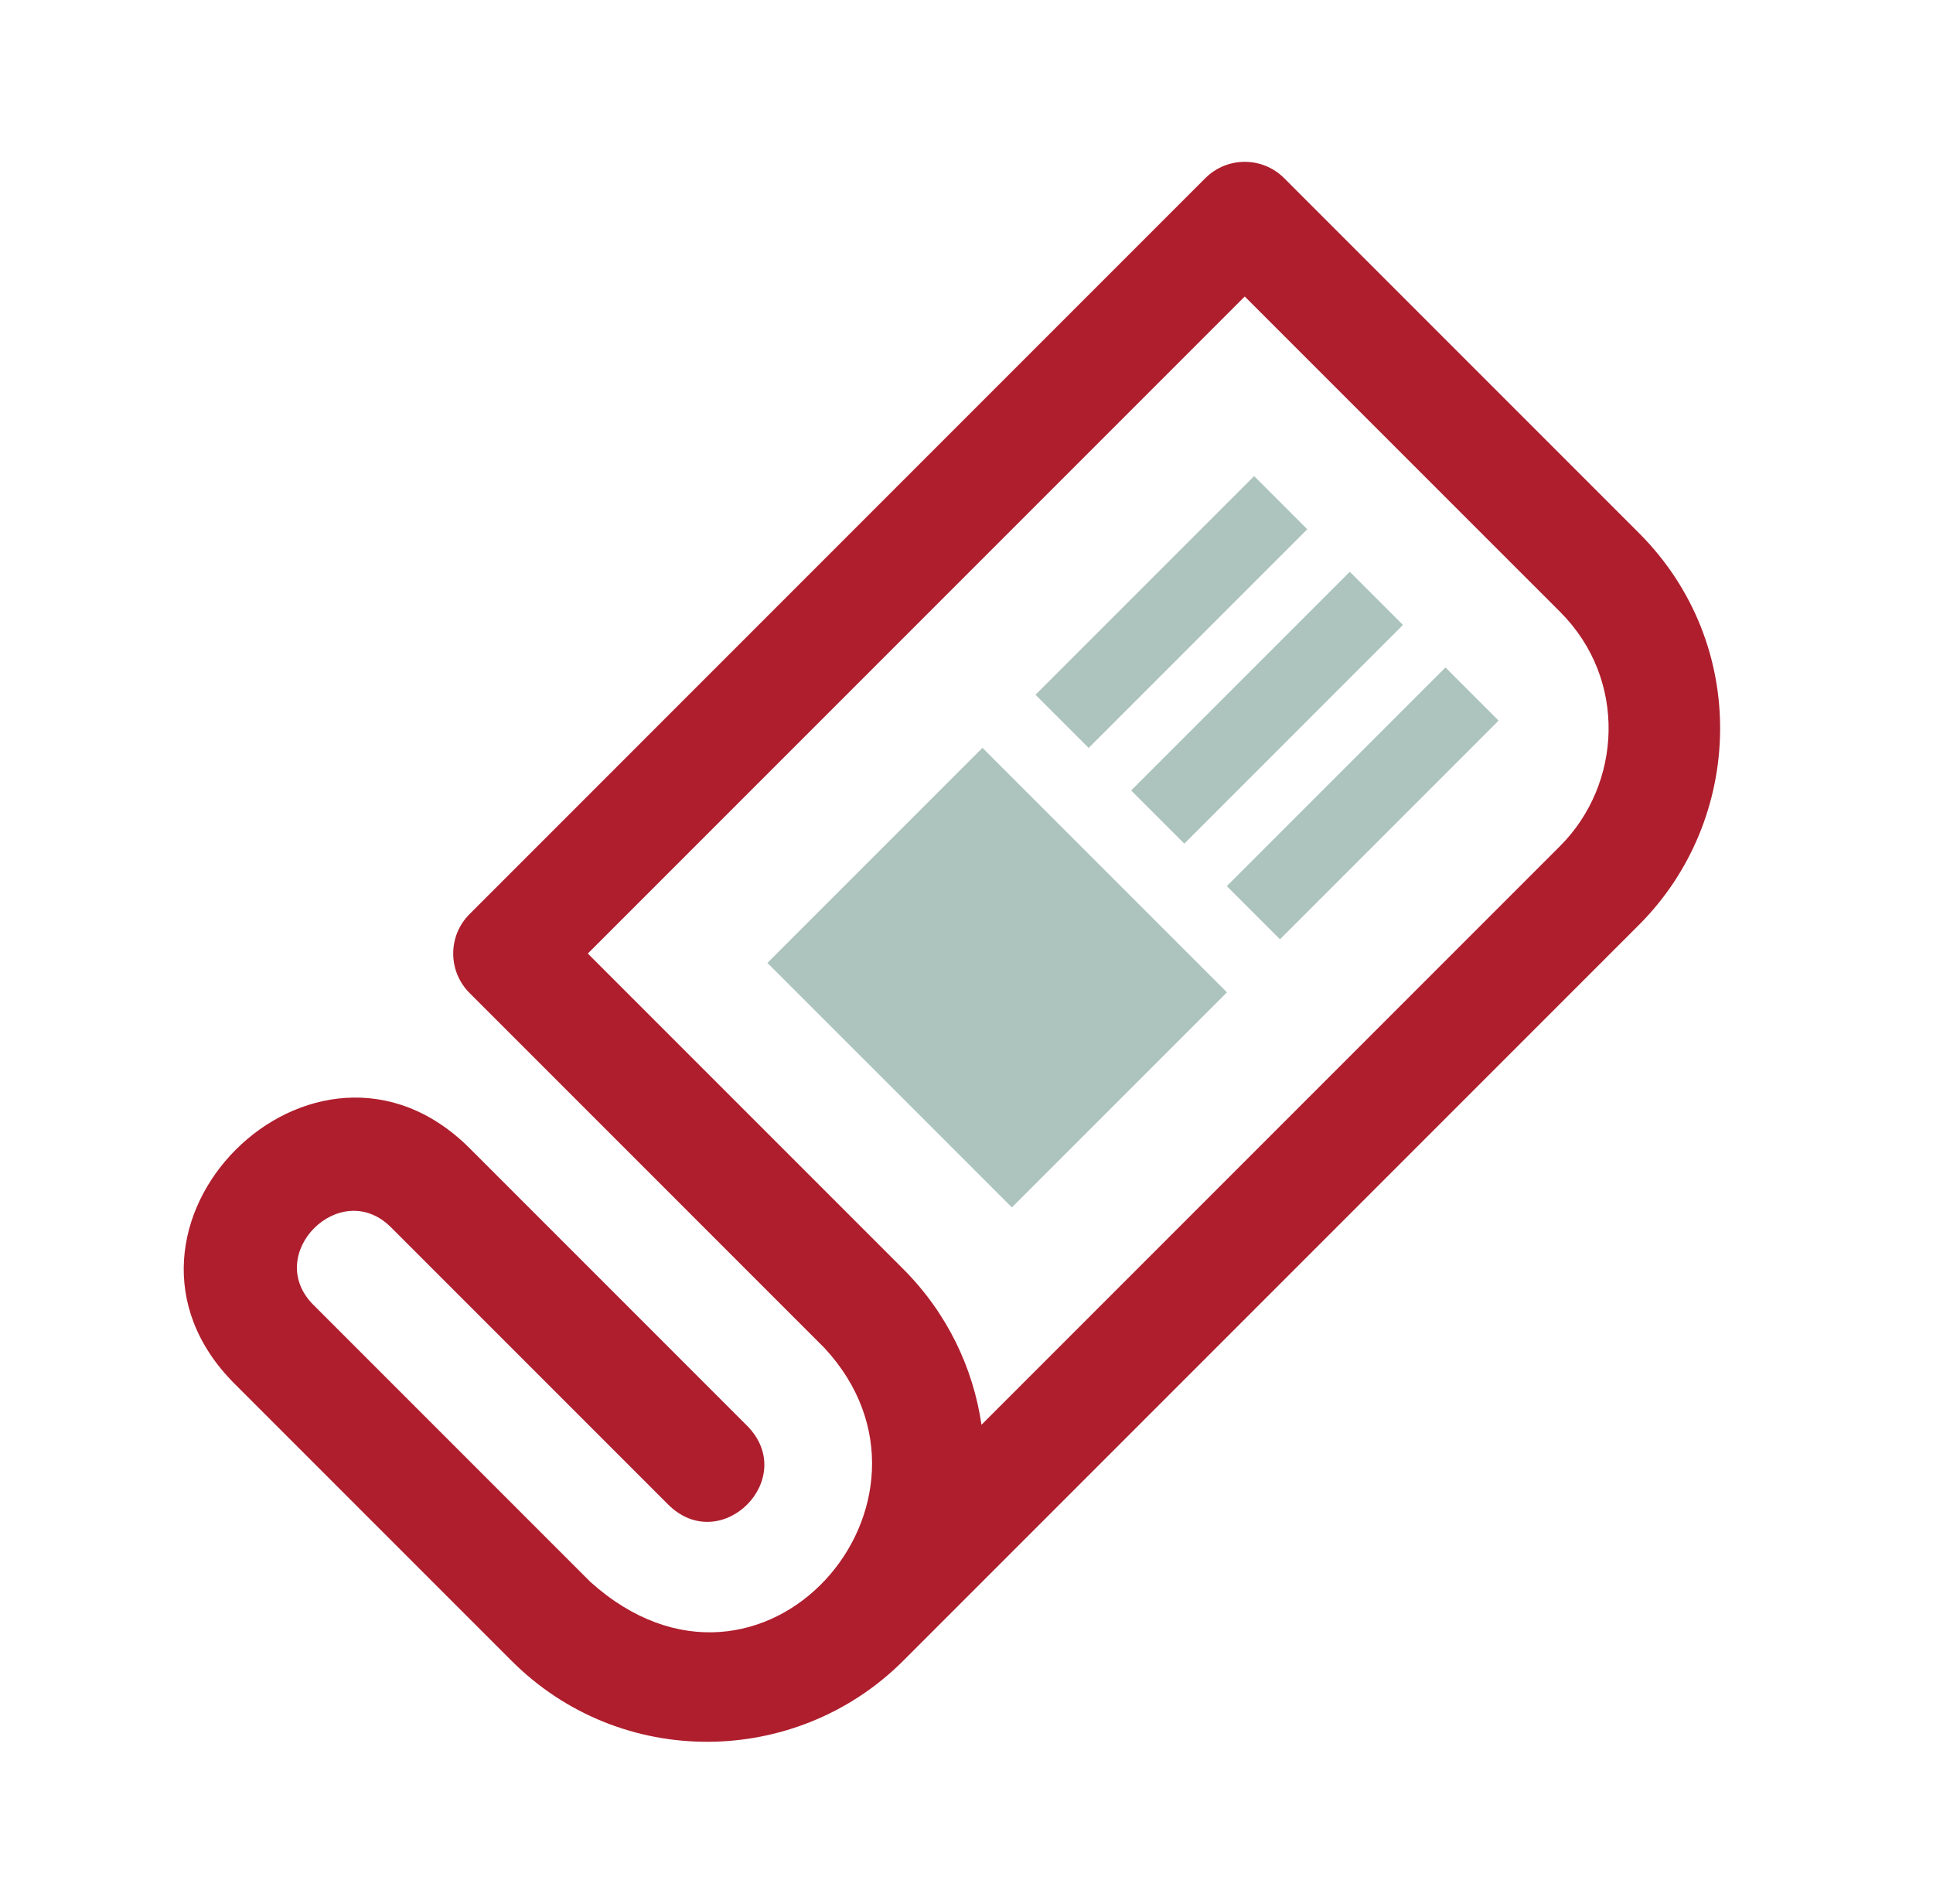 <?xml version="1.0" encoding="UTF-8"?>
<svg width="65px" height="64px" viewBox="0 0 65 64" version="1.1" xmlns="http://www.w3.org/2000/svg" xmlns:xlink="http://www.w3.org/1999/xlink">
    <title>Newspaper 2</title>
    <g id="Page-1" stroke="none" stroke-width="1" fill="none" fill-rule="evenodd">
        <g id="Newspaper" transform="translate(0.01, 0)">
            <g id="box">
                <rect id="Rectangle" x="0" y="0" width="64" height="64"></rect>
            </g>
            <g id="icon" transform="translate(6.168, 5.441)" fill-rule="nonzero">
                <path d="M48.936,12.481 L37.004,0.549 C36.272,-0.183 35.085,-0.183 34.353,0.549 L9.611,25.291 C8.879,26.023 8.879,27.21 9.611,27.943 L21.543,39.875 C26.319,45.016 19.454,52.933 13.675,47.743 L4.361,38.429 C2.658,36.726 5.266,34.118 6.97,35.821 L16.283,45.134 C18.063,46.915 20.715,44.263 18.935,42.483 L9.621,33.169 C4.402,27.95 -3.509,35.861 1.71,41.081 L11.023,50.394 C14.699,54.07 20.607,53.981 24.194,50.394 C24.195,50.394 24.195,50.393 24.195,50.393 L48.936,25.652 C52.469,22.12 52.676,16.221 48.936,12.481 Z M46.284,23.001 L26.826,42.459 C26.825,42.454 26.824,42.448 26.823,42.442 C26.546,40.556 25.677,38.705 24.194,37.223 L13.588,26.617 L35.678,4.527 L46.285,15.132 C48.56,17.408 48.352,20.933 46.284,23.001 Z" id="Shape" fill="#AF1E2D"></path>
                <path d="M26.859,19.701 L35.079,27.921 L27.848,35.152 L19.627,26.932 L26.859,19.701 Z M42.427,16.999 L44.214,18.786 L36.863,26.137 L35.076,24.35 L42.427,16.999 Z M39.211,13.782 L40.998,15.569 L33.646,22.921 L31.859,21.134 L39.211,13.782 Z M35.994,10.566 L37.781,12.353 L30.43,19.704 L28.643,17.917 L35.994,10.566 Z" id="Combined-Shape" fill="#ACC3BE"></path>
            </g>
        </g>
    </g>
</svg>